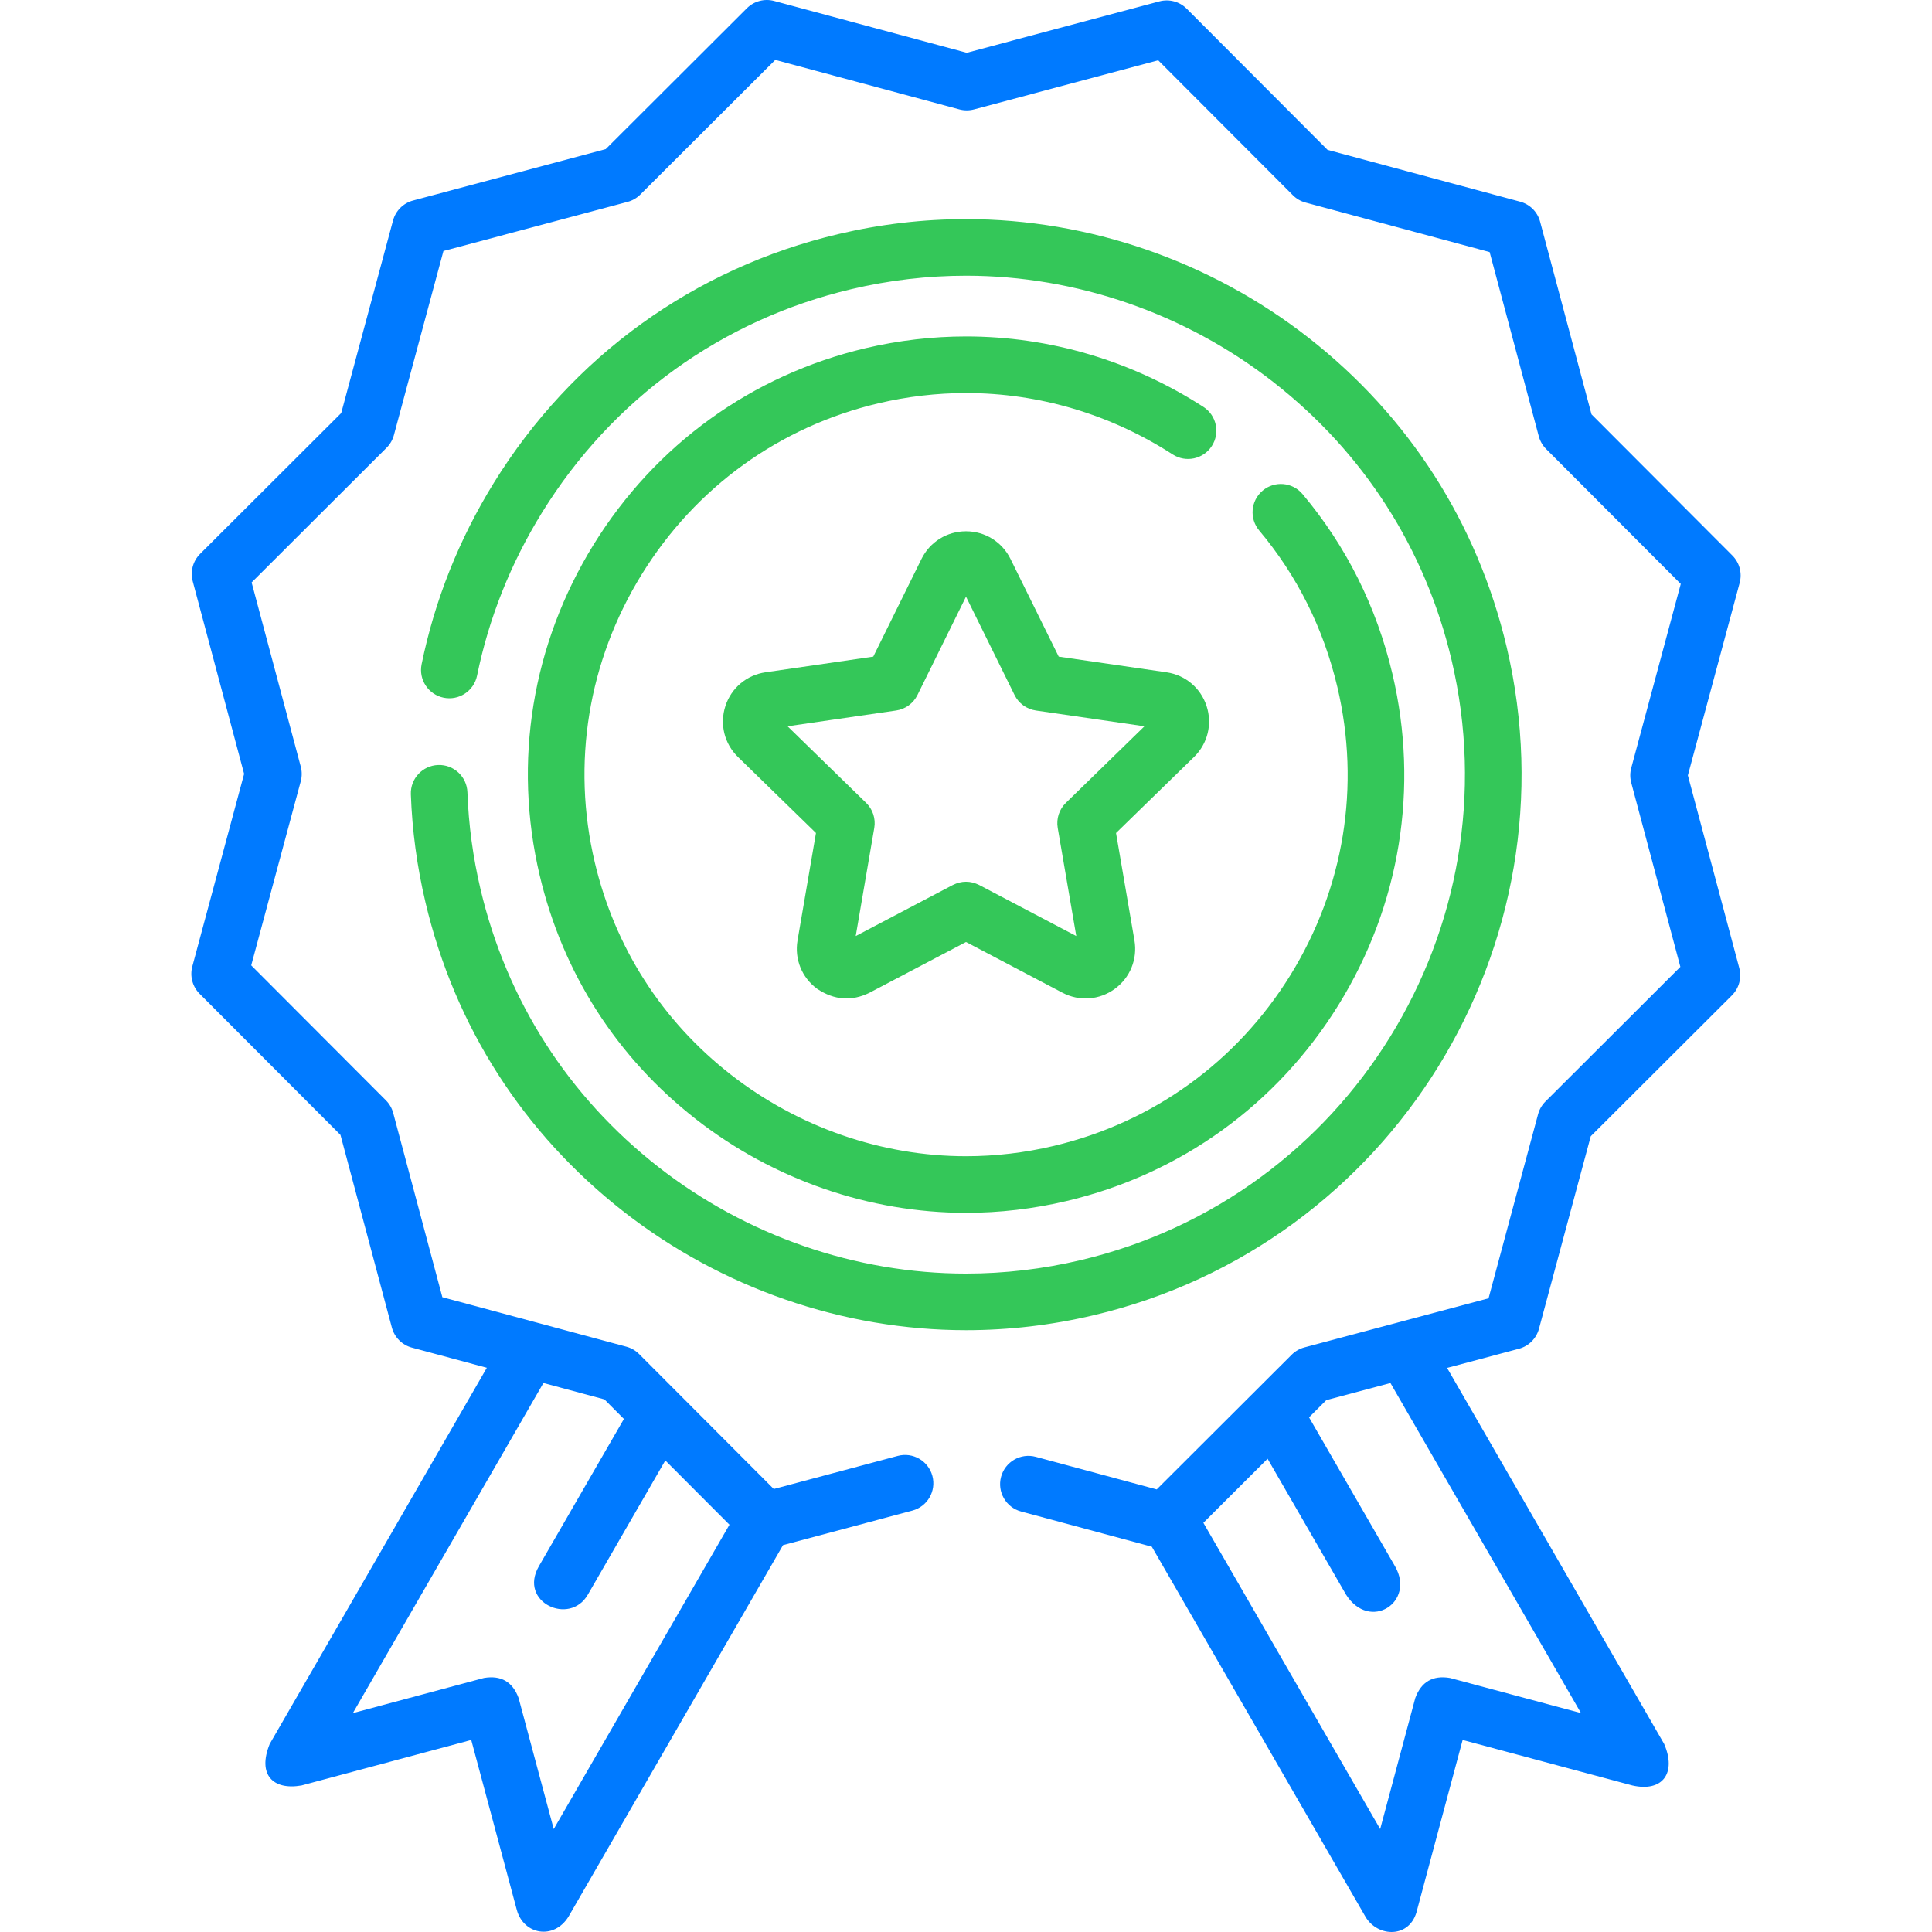 <svg width="256" height="256" viewBox="0 0 256 256" fill="none" xmlns="http://www.w3.org/2000/svg">
<g clip-path="url(#clip0_614_115)">
<path d="M61.936 104.982C61.863 102.913 60.12 101.286 58.056 101.367C55.986 101.44 54.368 103.177 54.441 105.247C54.61 110.03 55.26 114.845 56.374 119.555C60.25 135.98 69.339 150.162 82.661 160.568C95.626 170.684 111.728 176.256 128 176.256C133.669 176.256 139.361 175.589 144.916 174.276C184.41 164.953 208.959 125.234 199.64 85.734C195.758 69.302 186.667 55.121 173.35 44.722C160.39 34.606 144.288 29.034 128.01 29.034C122.347 29.034 116.656 29.701 111.095 31.015C92.003 35.52 75.789 47.226 65.438 63.977C60.819 71.456 57.598 79.547 55.865 88.025C55.45 90.054 56.759 92.035 58.788 92.45C60.818 92.864 62.798 91.555 63.213 89.527C64.769 81.915 67.664 74.644 71.818 67.918C81.115 52.872 95.676 42.358 112.818 38.313C117.815 37.132 122.926 36.534 128.01 36.534C142.623 36.534 157.086 41.541 168.734 50.633C180.692 59.971 188.855 72.705 192.341 87.457C200.71 122.931 178.662 158.603 143.19 166.977C138.199 168.157 133.088 168.756 127.999 168.756C113.39 168.756 98.927 163.748 87.275 154.657C75.314 145.313 67.152 132.58 63.672 117.831C62.672 113.597 62.087 109.274 61.936 104.982Z" fill="#34C759"/>
<path d="M159.457 53.916C149.993 47.809 139.119 44.582 128.01 44.582C123.55 44.582 119.062 45.107 114.669 46.142C99.621 49.697 86.834 58.933 78.663 72.149C70.495 85.368 67.954 100.934 71.509 115.98C74.567 128.935 81.732 140.113 92.23 148.308C102.473 156.303 115.177 160.706 128 160.706C132.469 160.706 136.958 160.179 141.341 159.14C156.41 155.583 169.204 146.353 177.366 133.149C185.528 119.945 188.063 104.376 184.506 89.307C182.4 80.394 178.392 72.373 172.594 65.469C171.262 63.883 168.896 63.677 167.311 65.009C165.725 66.341 165.519 68.707 166.851 70.292C171.889 76.291 175.374 83.269 177.207 91.031C180.304 104.149 178.095 117.706 170.987 129.206C163.878 140.705 152.738 148.744 139.614 151.842C135.795 152.747 131.887 153.206 128 153.206C116.841 153.206 105.776 149.366 96.844 142.395C87.707 135.263 81.47 125.532 78.808 114.256C75.714 101.16 77.928 87.606 85.042 76.092C92.16 64.58 103.294 56.535 116.391 53.441C120.219 52.539 124.129 52.081 128.01 52.081C137.673 52.081 147.141 54.894 155.39 60.217C157.131 61.339 159.452 60.84 160.574 59.099C161.697 57.359 161.196 55.038 159.457 53.916Z" fill="#34C759"/>
<path d="M223.651 102.744L230.515 77.23C230.863 75.937 230.494 74.555 229.548 73.607L210.884 54.904L204.073 29.377C203.728 28.082 202.718 27.07 201.424 26.722L175.911 19.859L157.248 1.156C156.302 0.208 154.921 -0.163 153.627 0.182L128.099 6.992L102.585 0.129C101.292 -0.219 99.91 0.149 98.963 1.096L80.26 19.759L54.733 26.57C53.438 26.916 52.426 27.925 52.078 29.219L45.214 54.732L26.511 73.396C25.563 74.343 25.192 75.723 25.537 77.017L32.347 102.545L25.484 128.058C25.136 129.352 25.504 130.733 26.451 131.681L45.115 150.383L51.925 175.911C52.271 177.205 53.28 178.217 54.574 178.566L64.509 181.238L35.737 231.087C34.088 235.163 36.171 237.246 39.955 236.583L62.442 230.555L68.471 253.046C69.367 256.389 73.419 257.078 75.34 253.95L103.754 204.737L120.892 200.161C122.893 199.627 124.082 197.572 123.548 195.571C123.013 193.57 120.959 192.381 118.957 192.915L102.531 197.301L84.686 179.42C84.221 178.954 83.642 178.618 83.006 178.447L58.614 171.885L52.103 147.479C51.933 146.843 51.599 146.263 51.134 145.797L33.289 127.915L39.852 103.522C40.022 102.887 40.023 102.217 39.853 101.581L33.342 77.176L51.223 59.331C51.689 58.866 52.025 58.287 52.196 57.651L58.758 33.259L83.164 26.747C83.8 26.578 84.38 26.243 84.846 25.778L102.728 7.934L127.121 14.496C127.756 14.666 128.425 14.667 129.061 14.498L153.468 7.986L171.313 25.868C171.778 26.334 172.357 26.669 172.993 26.84L197.385 33.402L203.896 57.808C204.066 58.444 204.4 59.025 204.865 59.491L222.71 77.372L216.148 101.765C215.977 102.401 215.976 103.07 216.146 103.706L222.657 128.113L204.776 145.957C204.31 146.422 203.974 147.001 203.803 147.637L197.241 172.03L172.835 178.541C172.199 178.711 171.619 179.045 171.153 179.51L153.272 197.354L137.244 193.037C135.246 192.5 133.186 193.683 132.648 195.683C132.11 197.683 133.294 199.74 135.294 200.279L152.622 204.946L180.914 253.95C182.522 256.736 186.912 256.911 187.783 253.045L193.807 230.555L216.294 236.583C220.328 237.496 222.161 234.912 220.512 231.086L191.746 181.257L201.267 178.717C202.561 178.372 203.573 177.362 203.922 176.068L210.785 150.555L229.488 131.891C230.436 130.944 230.808 129.565 230.463 128.27L223.651 102.744ZM82.672 188.019L71.406 207.533C68.654 212.298 75.503 215.48 77.9 211.283L88.158 193.516L96.657 202.033L73.372 242.362L68.716 224.991C67.917 222.839 66.386 221.956 64.123 222.34L46.758 226.995L72.006 183.255L80.088 185.429L82.672 188.019ZM209.491 226.995L192.127 222.34C189.864 221.956 188.333 222.84 187.534 224.992L182.882 242.359L159.454 201.78L167.961 193.29L178.349 211.282C181.497 216.248 187.596 212.297 184.844 207.532L173.456 187.808L175.739 185.529L184.241 183.26L209.491 226.995Z" fill="#007AFF"/>
<path d="M159.881 93.56C159.101 91.162 157.067 89.446 154.571 89.083L140.286 87.007L133.897 74.063C132.781 71.801 130.522 70.397 128 70.397C125.478 70.397 123.218 71.801 122.102 74.063L115.713 87.007L101.428 89.083C98.932 89.446 96.897 91.161 96.118 93.56C95.34 95.959 95.978 98.541 97.783 100.302L108.12 110.378L105.679 124.606C105.253 127.091 106.256 129.556 108.296 131.038C110.557 132.534 112.866 132.701 115.222 131.539L128 124.821L140.777 131.538C143.009 132.712 145.663 132.52 147.703 131.038C149.743 129.557 150.746 127.091 150.32 124.605L147.88 110.378L158.216 100.302C160.022 98.542 160.66 95.959 159.881 93.56ZM141.233 106.384C140.349 107.245 139.946 108.487 140.154 109.703L142.612 124.031L129.745 117.266C128.582 116.692 127.418 116.692 126.255 117.266L113.388 124.031L115.846 109.703C116.054 108.487 115.651 107.245 114.767 106.384L104.358 96.237L118.744 94.146C119.965 93.969 121.021 93.202 121.567 92.095L128.001 79.058L134.434 92.095C134.981 93.201 136.036 93.969 137.258 94.146L151.644 96.237L141.233 106.384Z" fill="#34C759"/>
</g>
<defs>
<clipPath id="clip0_614_115">
<rect width="256" height="256" fill="white"/>
</clipPath>
</defs>
</svg>
